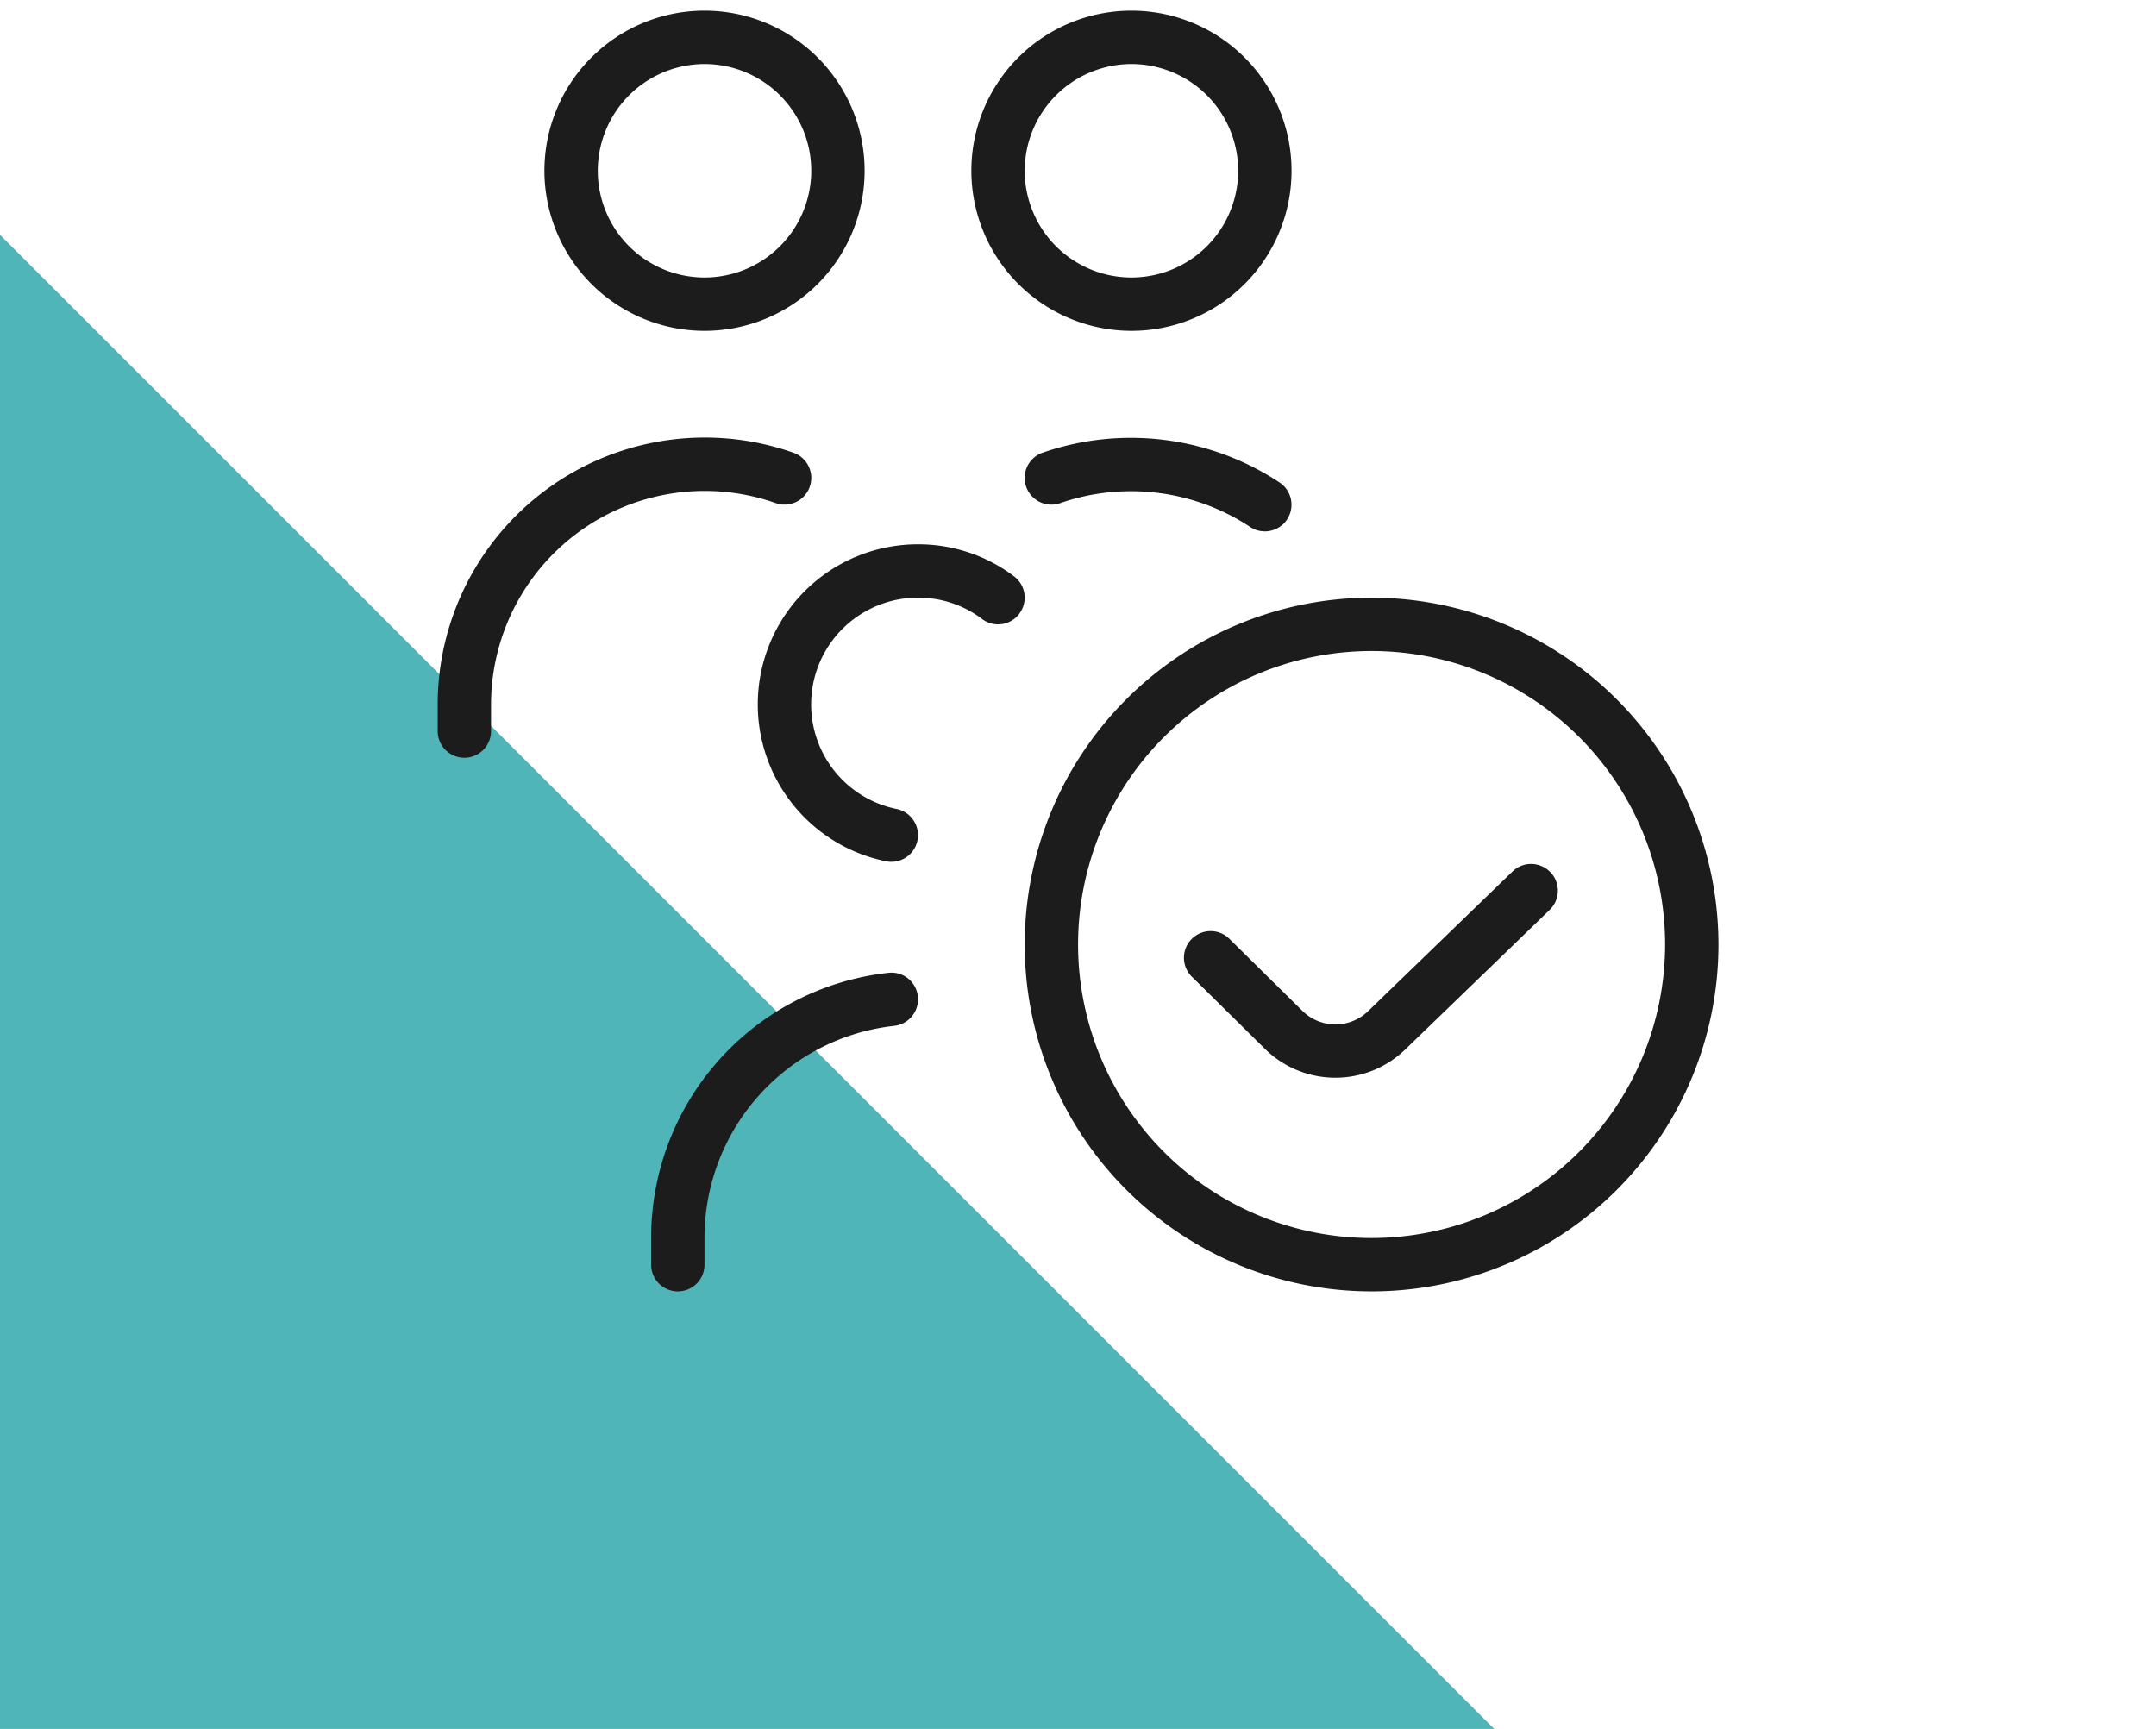 <?xml version="1.0" encoding="UTF-8"?>
<svg xmlns="http://www.w3.org/2000/svg" width="202" height="162" viewBox="0 0 202 162">
  <g id="icon_responsabilidad" transform="translate(-686 -1788)">
    <rect id="Rectángulo_47" data-name="Rectángulo 47" width="202" height="162" transform="translate(686 1788)" fill="none"></rect>
    <path id="Trazado_49" data-name="Trazado 49" d="M0,0,140,140H0Z" transform="translate(686 1810)" fill="#4fb5b9"></path>
    <path id="team-check-alt_13794224" d="M25,30A15,15,0,1,0,10,15,15.018,15.018,0,0,0,25,30ZM25,5A10,10,0,1,1,15,15,10.01,10.01,0,0,1,25,5ZM65,30A15,15,0,1,0,50,15,15.018,15.018,0,0,0,65,30ZM65,5A10,10,0,1,1,55,15,10.01,10.01,0,0,1,65,5Zm-10.5,51.5a2.489,2.489,0,0,1-3.5.495A9.866,9.866,0,0,0,45,55a10,10,0,0,0-2,19.8,2.5,2.5,0,0,1-.495,4.95,2.458,2.458,0,0,1-.5-.05A15,15,0,0,1,45,50a14.869,14.869,0,0,1,9,3,2.5,2.5,0,0,1,.495,3.5Zm33-1.5a32.5,32.5,0,1,0,32.5,32.5A32.536,32.536,0,0,0,87.5,55Zm0,60A27.5,27.5,0,1,1,115,87.5,27.531,27.531,0,0,1,87.5,115Zm16.749-34.284a2.5,2.5,0,0,1-.06,3.535L90.671,97.316a9.412,9.412,0,0,1-13.114.01l-6.82-6.735a2.5,2.5,0,1,1,3.51-3.555l6.815,6.725a4.4,4.4,0,0,0,6.115-.02l13.529-13.089a2.5,2.5,0,0,1,3.535.06ZM25,45A20.019,20.019,0,0,0,5,65v2.5a2.5,2.5,0,1,1-5,0V65A25.024,25.024,0,0,1,33.334,41.418a2.5,2.5,0,0,1-1.67,4.72A19.907,19.907,0,0,0,25,45Zm54.578,2.68a2.5,2.5,0,0,1-2.08,1.11,2.466,2.466,0,0,1-1.39-.425,20.258,20.258,0,0,0-17.774-2.225,2.5,2.5,0,0,1-1.67-4.72,25.278,25.278,0,0,1,22.224,2.795,2.5,2.5,0,0,1,.685,3.465ZM44.988,92.361a2.5,2.5,0,0,1-2.21,2.76A19.968,19.968,0,0,0,25,115v2.5a2.5,2.5,0,0,1-5,0V115A24.961,24.961,0,0,1,42.228,90.151a2.487,2.487,0,0,1,2.76,2.21Z" transform="translate(727.007 1789)" fill="#1c1c1c"></path>
  </g>
</svg>
